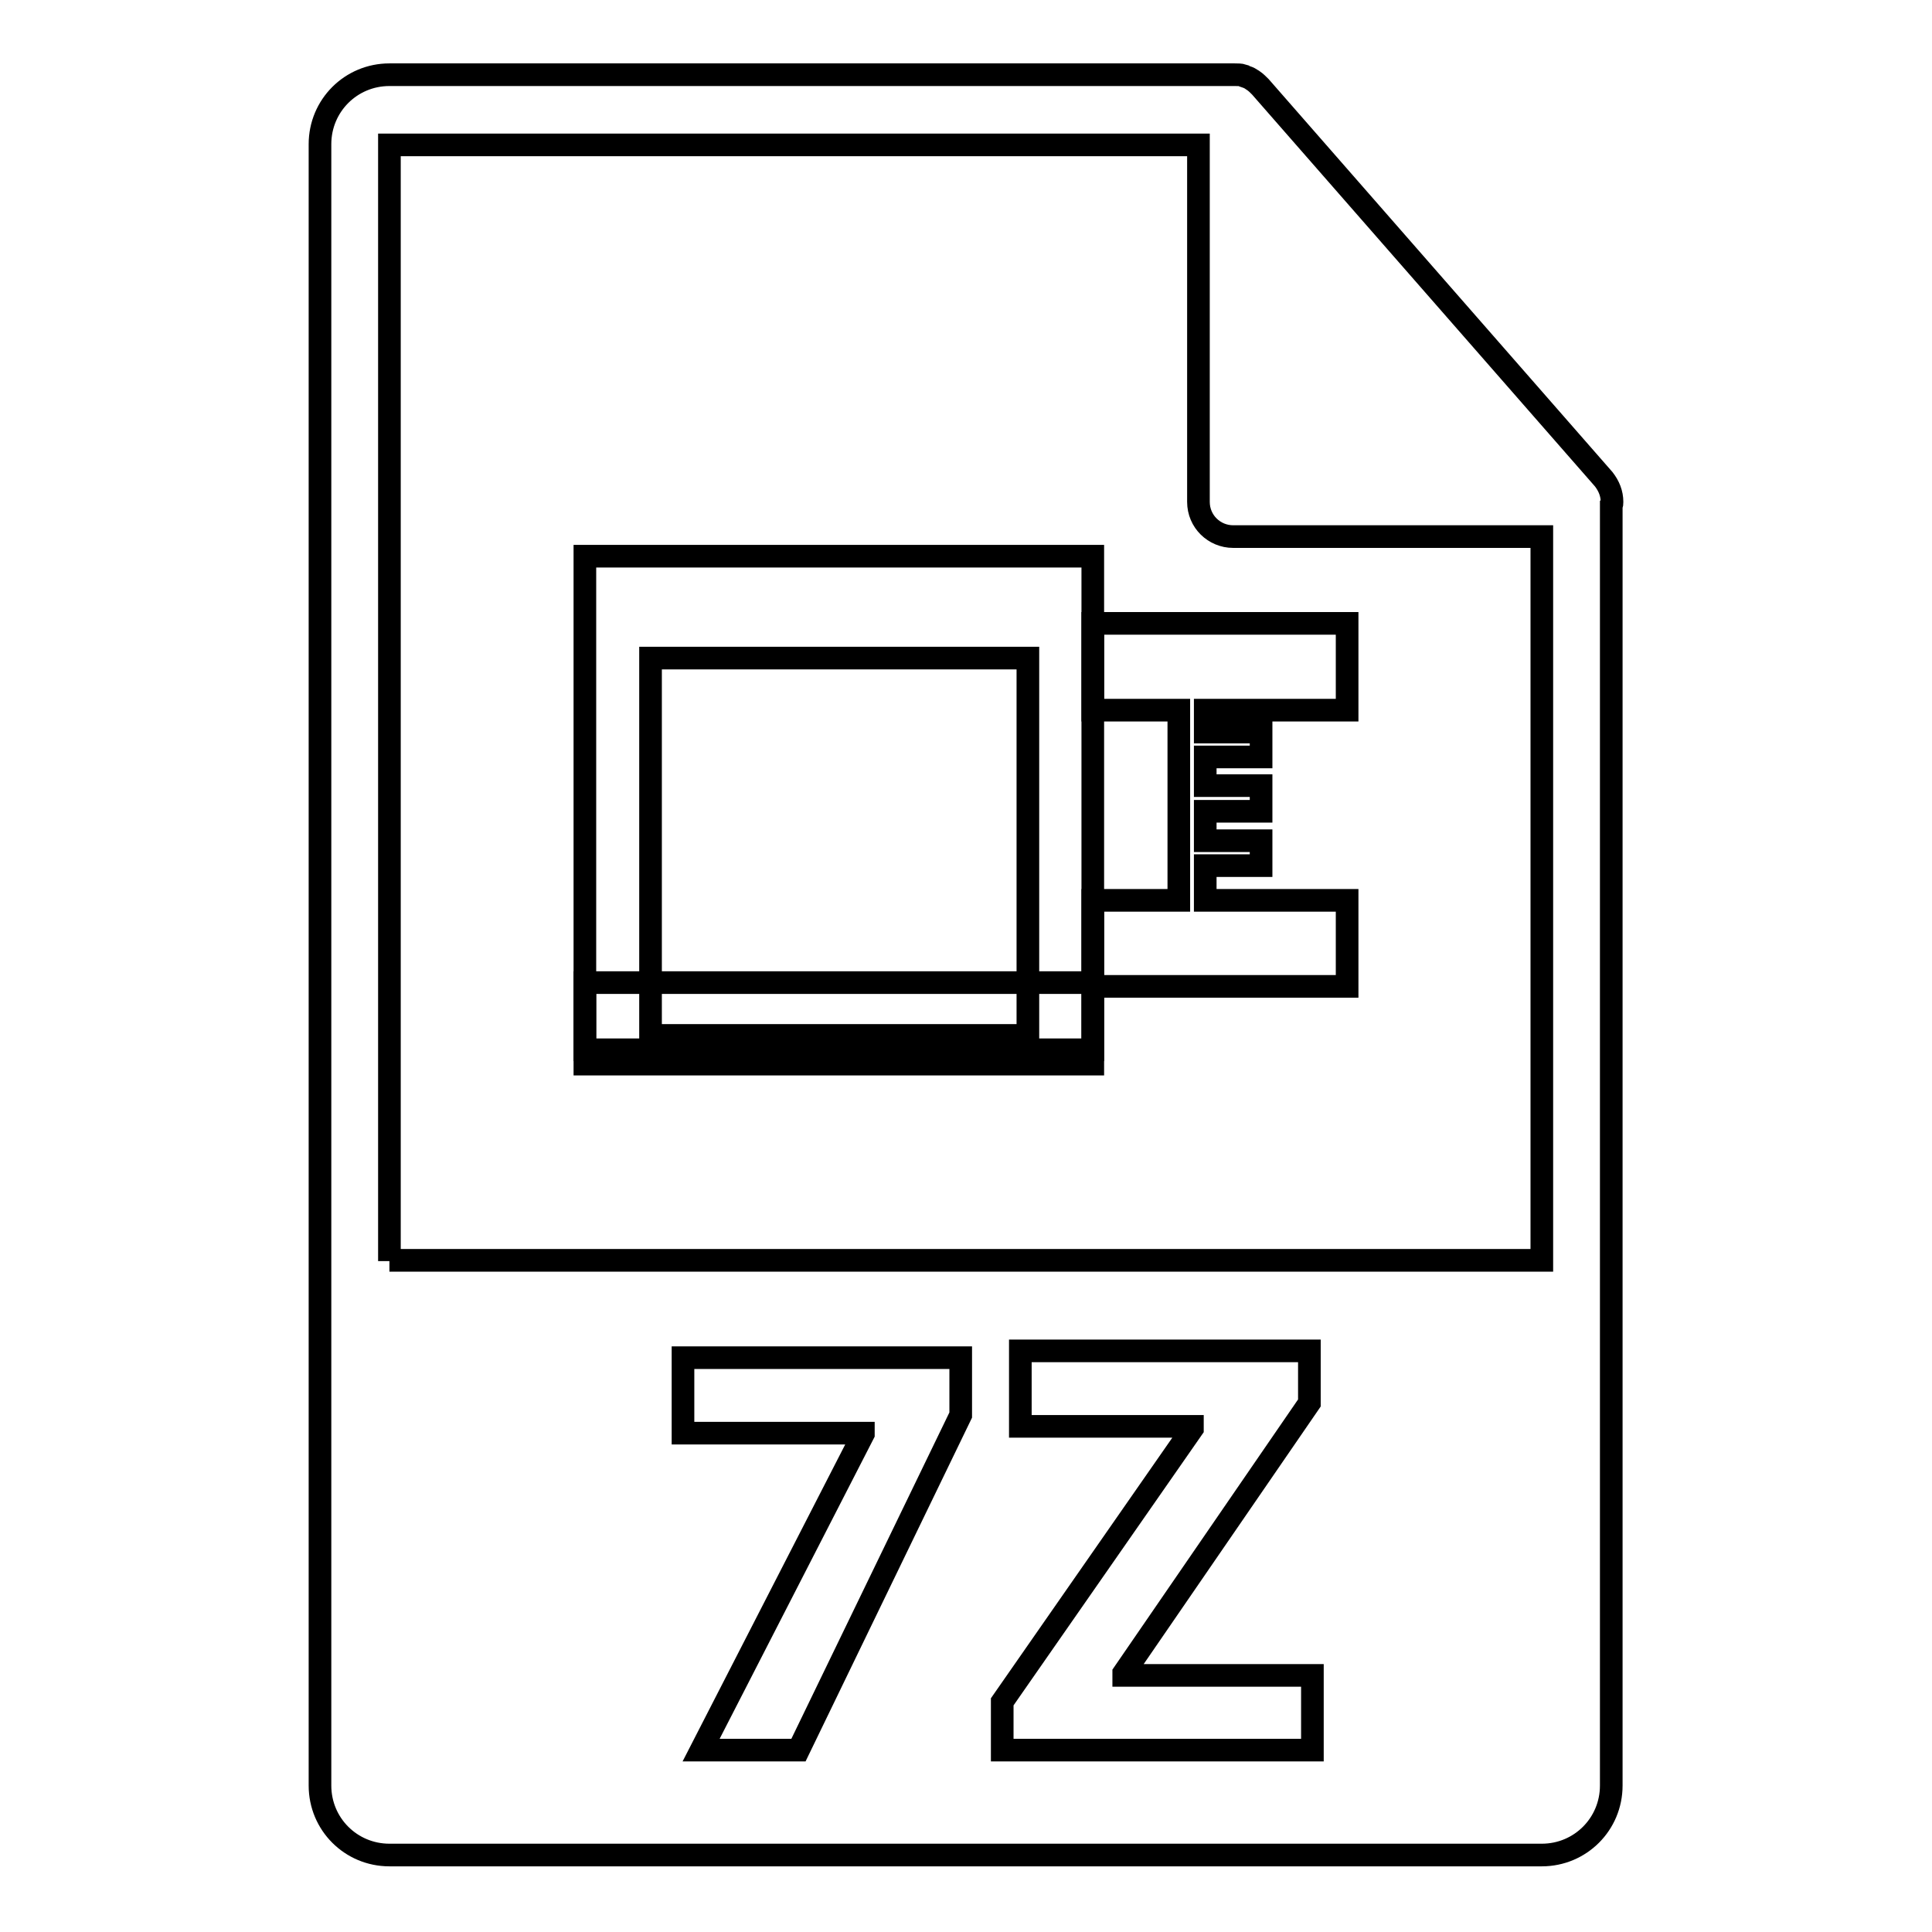 <?xml version="1.0" encoding="utf-8"?>
<!-- Svg Vector Icons : http://www.onlinewebfonts.com/icon -->
<!DOCTYPE svg PUBLIC "-//W3C//DTD SVG 1.1//EN" "http://www.w3.org/Graphics/SVG/1.1/DTD/svg11.dtd">
<svg version="1.1" xmlns="http://www.w3.org/2000/svg" xmlns:xlink="http://www.w3.org/1999/xlink" x="0px" y="0px" viewBox="0 0 256 256" enable-background="new 0 0 256 256" xml:space="preserve">
<g><g><g><g><path stroke-width="3" fill-opacity="0" stroke="#000000"  d="M213.6,66.5c0-1.1-0.4-2.1-1.1-3l-45.5-52c0,0,0,0,0,0c-0.3-0.3-0.6-0.6-0.9-0.8c-0.1-0.1-0.2-0.1-0.3-0.2c-0.3-0.2-0.6-0.3-0.9-0.4c-0.1,0-0.2-0.1-0.2-0.1c-0.3-0.1-0.7-0.1-1.1-0.1H51.6c-5.1,0-9.2,4.1-9.2,9.2v217.5c0,5.1,4.1,9.2,9.2,9.2h152.7c5.1,0,9.2-4.1,9.2-9.2V67C213.6,66.9,213.6,66.7,213.6,66.5z M127.3,187.5l-21.5,44.4H92.9l21.5-41.9v-0.1H90.5v-10h36.8V187.5L127.3,187.5z M173.9,231.9h-41.1v-6.4l25.2-36.2v-0.3h-22.8V179h38.3v6.9l-24.6,35.8v0.3h25L173.9,231.9L173.9,231.9z M51.6,167.1V19.2h107.2v47.3c0,2.6,2.1,4.6,4.6,4.6h40.9v95.9H51.6z"/><g><path stroke-width="3" fill-opacity="0" stroke="#000000"  d="M77.5 73.7h67.3v67.3h-67.3z"/><path stroke-width="3" fill-opacity="0" stroke="#000000"  d="M178.5 94.1L178.5 82.6 144.8 82.6 144.8 94.1 156.2 94.1 156.2 97 156.2 100.3 156.2 104.1 156.2 107.5 156.2 111.4 156.2 114.7 156.2 119.3 144.8 119.3 144.8 130.2 77.5 130.2 77.5 139.1 144.8 139.1 144.8 130.7 178.5 130.7 178.5 119.3 159.7 119.3 159.7 114.7 167.1 114.7 167.1 111.4 159.7 111.4 159.7 107.5 167.1 107.5 167.1 104.1 159.7 104.1 159.7 100.3 167.1 100.3 167.1 97 159.7 97 159.7 94.1 z"/><path stroke-width="3" fill-opacity="0" stroke="#000000"  d="M86.2 87.2h50v50h-50z"/></g></g></g><g></g><g></g><g></g><g></g><g></g><g></g><g></g><g></g><g></g><g></g><g></g><g></g><g></g><g></g><g></g></g></g>
</svg>